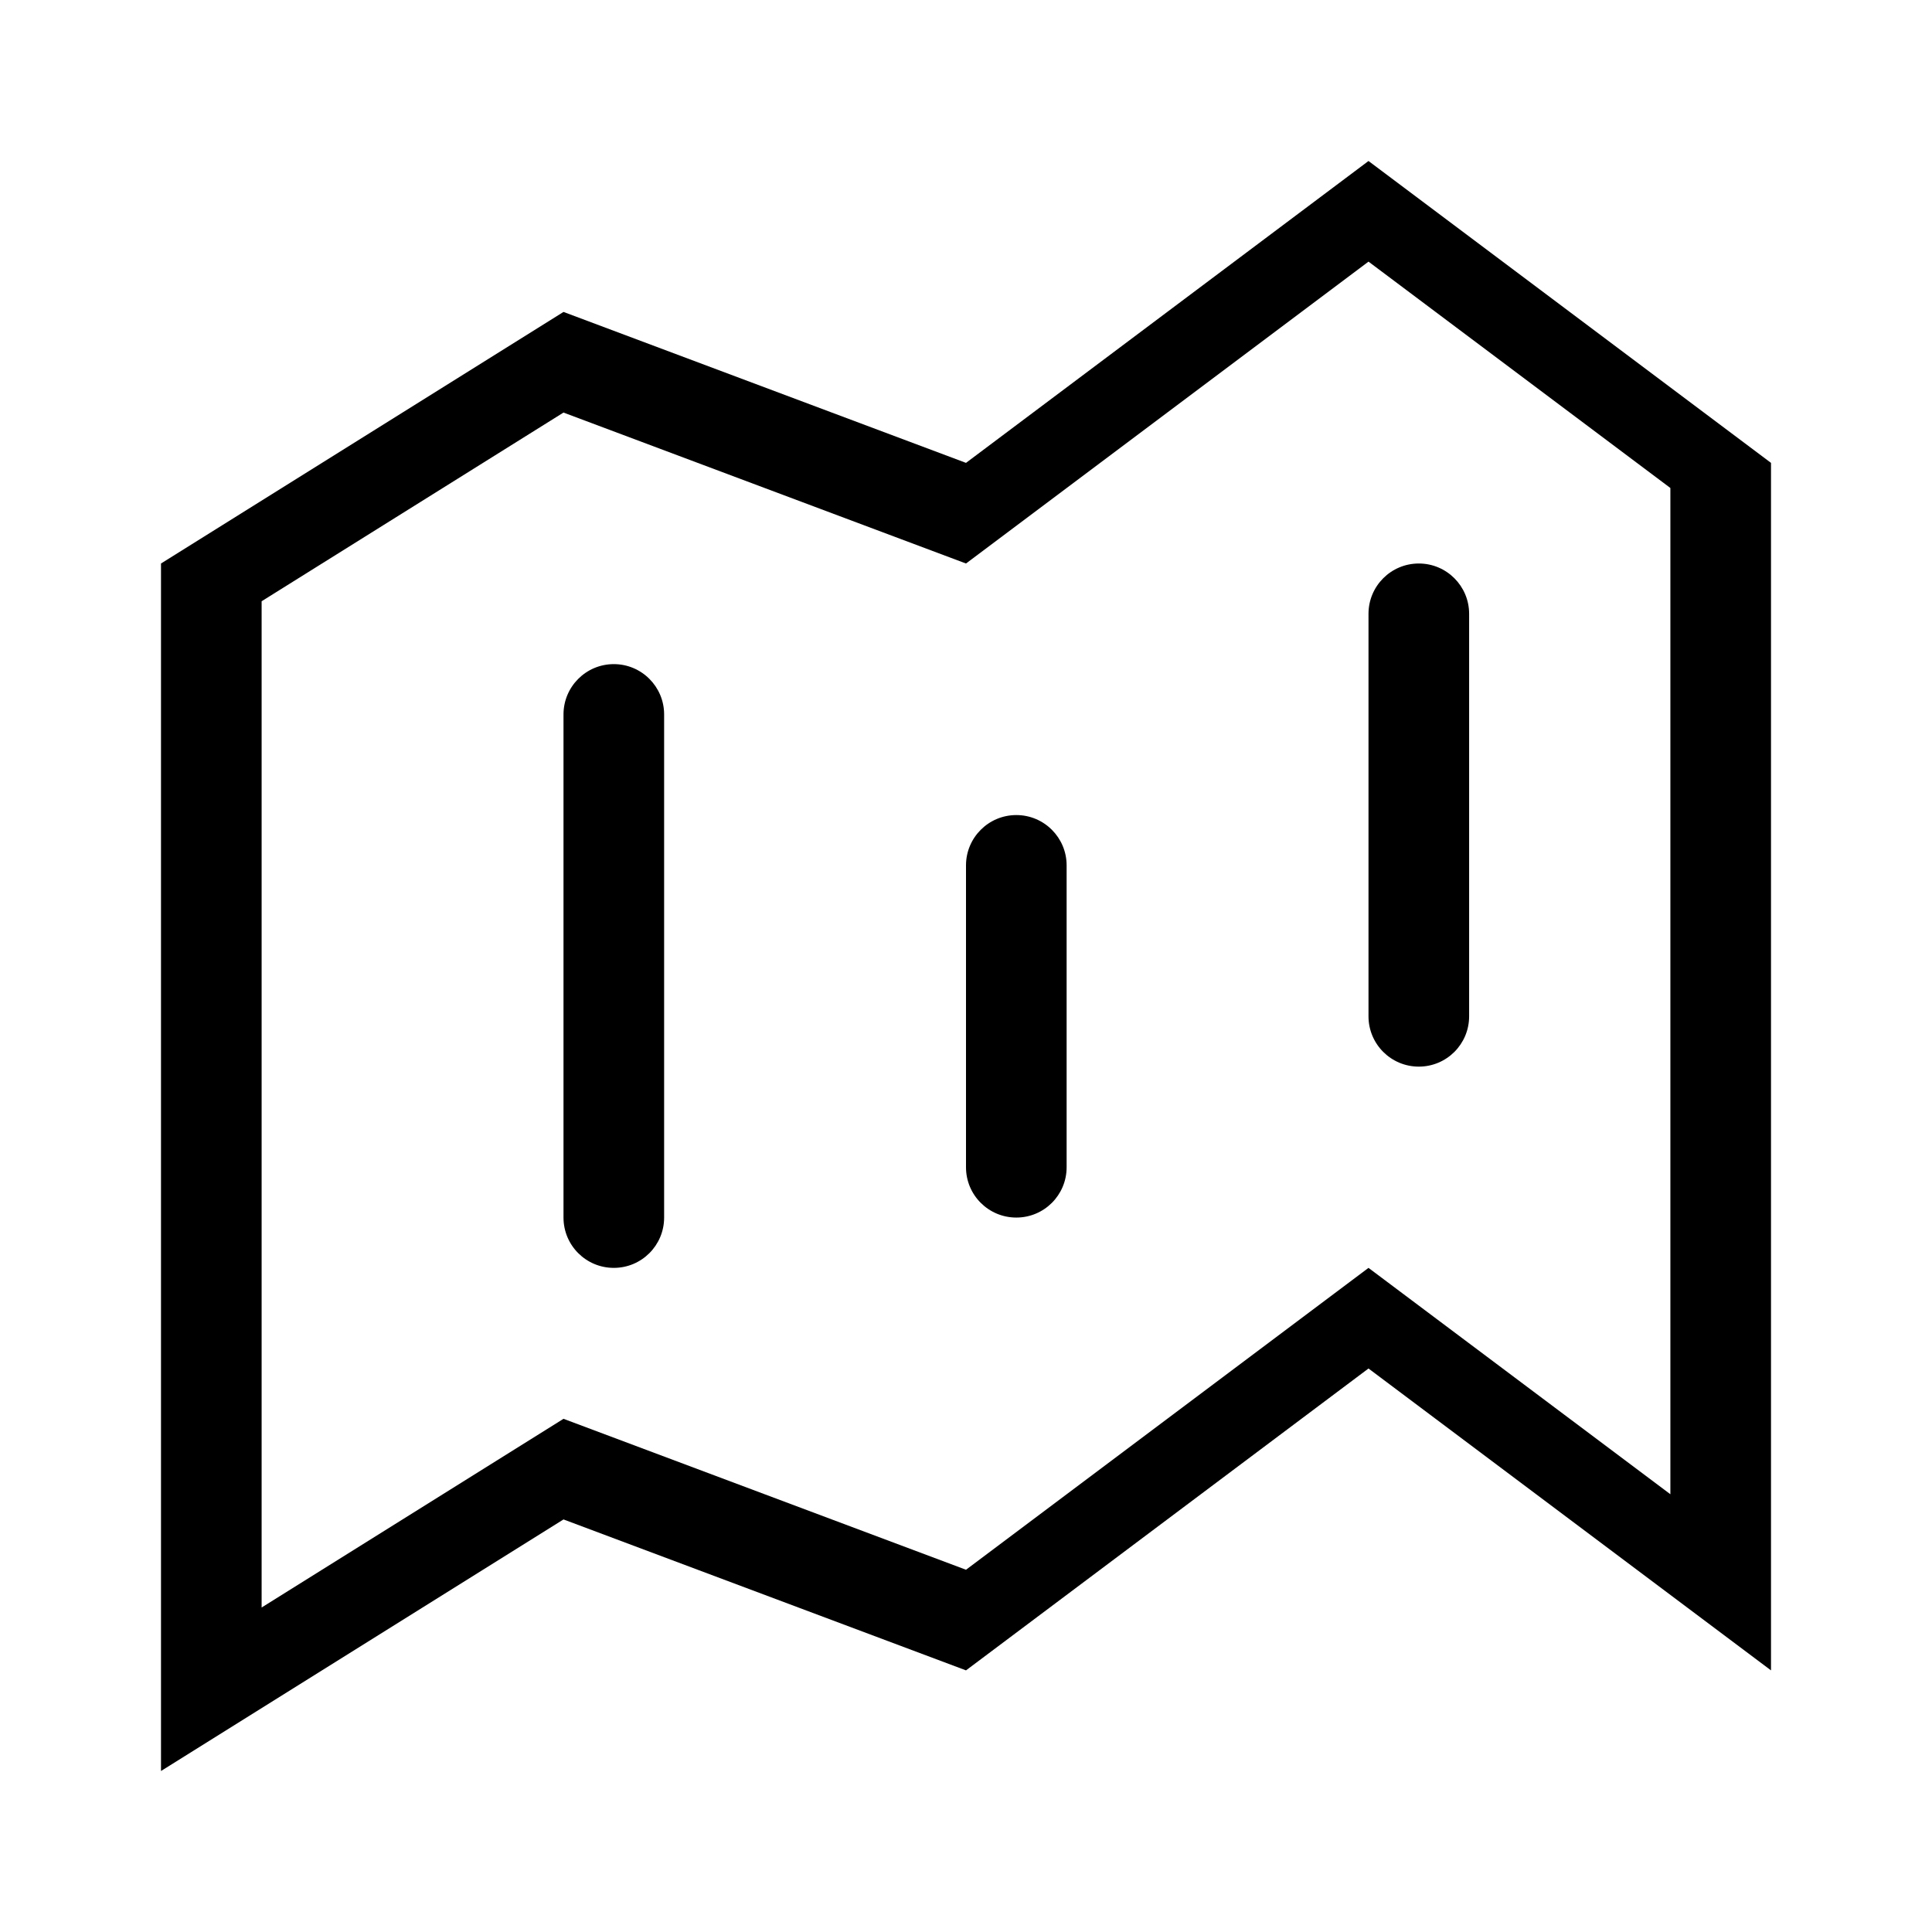 <?xml version="1.0" encoding="UTF-8"?>
<svg width="24px" height="24px" viewBox="0 0 24 24" version="1.1" xmlns="http://www.w3.org/2000/svg" xmlns:xlink="http://www.w3.org/1999/xlink">
    <title>map@svg</title>
    <defs>
        <filter id="filter-1">
            <feColorMatrix in="SourceGraphic" type="matrix" values="0 0 0 0 1 0 0 0 0 1 0 0 0 0 1 0 0 0 1 0"></feColorMatrix>
        </filter>
    </defs>
    <g id="map" stroke="none" stroke-width="1" fill="none" fill-rule="evenodd">
        <g id="icon/map">
            <rect id="Rectangle" x="0" y="0" width="24" height="24"></rect>
            <g filter="url(#filter-1)" id="map">
                <g transform="translate(2, 2)">
                    <path d="M15,10.625 C15,10.971 15.28,11.25 15.625,11.25 C15.97,11.25 16.25,10.971 16.25,10.625 L16.25,5.625 C16.25,5.28 15.97,5 15.625,5 C15.28,5 15,5.28 15,5.625 L15,10.625 L15,10.625 Z M18.75,16.562 L15,13.75 L10,17.5 L5,15.625 L1.25,17.969 L1.25,5.469 L5,3.125 L10,5 L15,1.25 L18.75,4.062 L18.75,16.562 L18.75,16.562 Z M15,0 L10,3.75 L5,1.875 L0,5 L0,20 L5,16.875 L10,18.75 L15,15 L20,18.75 L20,3.75 L15,0 L15,0 Z M10.625,8.125 C10.28,8.125 10,8.405 10,8.75 L10,12.5 C10,12.846 10.28,13.125 10.625,13.125 C10.97,13.125 11.25,12.846 11.25,12.5 L11.25,8.75 C11.25,8.405 10.97,8.125 10.625,8.125 L10.625,8.125 Z M5.625,6.25 C5.28,6.25 5,6.53 5,6.875 L5,13.125 C5,13.471 5.28,13.75 5.625,13.75 C5.97,13.75 6.25,13.471 6.25,13.125 L6.25,6.875 C6.25,6.53 5.97,6.25 5.625,6.25 L5.625,6.25 Z" fill="#000000" fill-rule="nonzero"></path>
                </g>
            </g>
        </g>
    </g>
</svg>